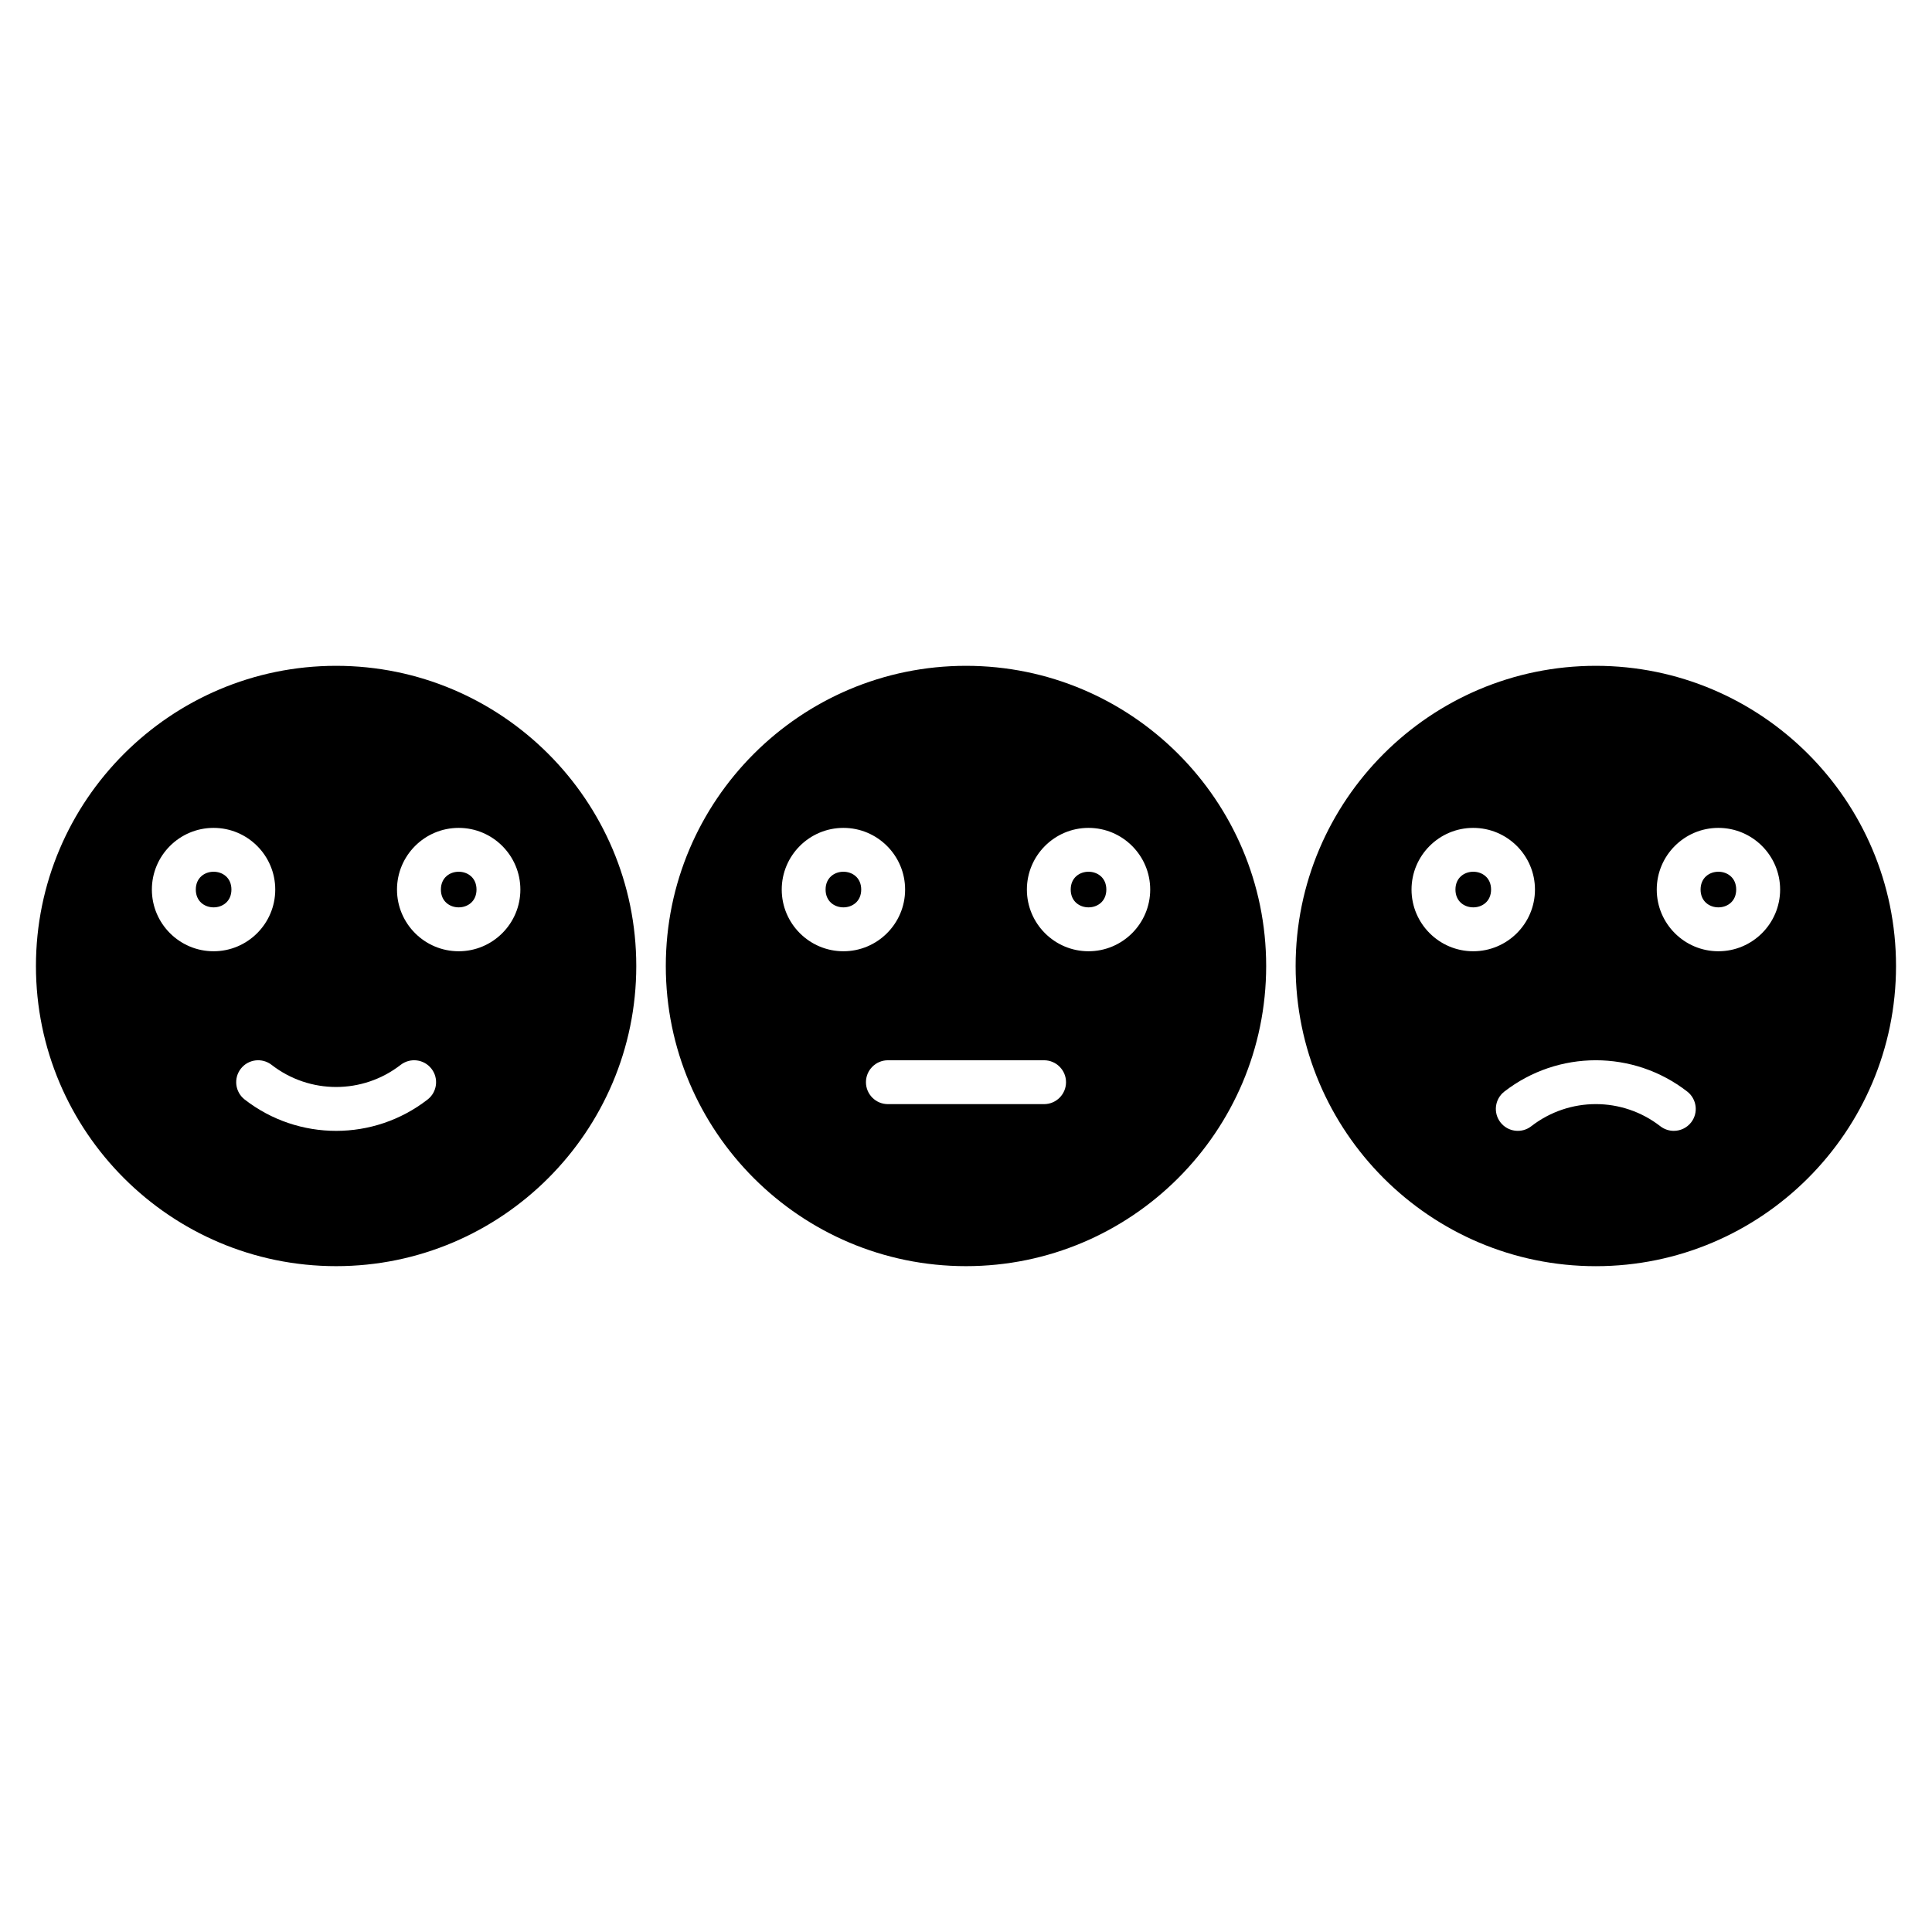 <?xml version="1.0" encoding="UTF-8"?>
<!-- Uploaded to: ICON Repo, www.svgrepo.com, Generator: ICON Repo Mixer Tools -->
<svg fill="#000000" width="800px" height="800px" version="1.1" viewBox="144 144 512 512" xmlns="http://www.w3.org/2000/svg">
 <g>
  <path d="m270.28 379.74c0 6.293-9.438 6.293-9.438 0s9.438-6.293 9.438 0"/>
  <path d="m205.33 379.74c0 6.293-9.441 6.293-9.441 0s9.441-6.293 9.441 0"/>
  <path d="m233.08 320.45c-43.863 0-79.555 35.684-79.555 79.555 0 43.863 35.684 79.539 79.555 79.539 43.863 0 79.539-35.684 79.539-79.539 0.008-43.867-35.676-79.555-79.539-79.555zm-48.832 59.297c0-9.016 7.332-16.348 16.355-16.348 9.016 0 16.34 7.332 16.34 16.348s-7.332 16.348-16.34 16.348c-9.02 0-16.355-7.336-16.355-16.348zm73.07 55.637c-7.137 5.543-15.688 8.309-24.238 8.309-8.559 0-17.105-2.766-24.238-8.309-2.535-1.977-2.992-5.629-1.023-8.16 1.969-2.535 5.621-2.984 8.152-1.031 10.078 7.828 24.145 7.828 34.219 0 2.543-1.953 6.176-1.504 8.152 1.031 1.977 2.539 1.512 6.199-1.023 8.16zm8.238-39.289c-9.016 0-16.348-7.332-16.348-16.348s7.332-16.348 16.348-16.348 16.348 7.332 16.348 16.348c0 9.012-7.332 16.348-16.348 16.348z"/>
  <path d="m604.11 379.74c0 6.293-9.438 6.293-9.438 0s9.438-6.293 9.438 0"/>
  <path d="m566.91 320.45c-43.863 0-79.555 35.684-79.555 79.555 0 43.863 35.684 79.547 79.555 79.547 43.871 0.004 79.555-35.691 79.555-79.551 0-43.863-35.691-79.551-79.555-79.551zm-48.84 59.297c0-9.016 7.332-16.348 16.348-16.348 9.023 0 16.363 7.332 16.363 16.348s-7.34 16.348-16.363 16.348c-9.004 0-16.348-7.336-16.348-16.348zm74.102 61.695c-1.148 1.473-2.859 2.246-4.606 2.246-1.238 0-2.496-0.402-3.559-1.219-10.07-7.828-24.129-7.82-34.211 0-2.535 1.969-6.199 1.504-8.16-1.031-1.969-2.543-1.504-6.191 1.031-8.16 14.277-11.066 34.211-11.066 48.473 0 2.535 1.98 3 5.629 1.031 8.164zm7.215-45.348c-9.008 0-16.332-7.332-16.332-16.348s7.324-16.348 16.332-16.348c9.023 0 16.363 7.332 16.363 16.348 0 9.012-7.34 16.348-16.363 16.348z"/>
  <path d="m539.15 379.74c0 6.293-9.441 6.293-9.441 0s9.441-6.293 9.441 0"/>
  <path d="m437.19 379.74c0 6.293-9.441 6.293-9.441 0s9.441-6.293 9.441 0"/>
  <path d="m372.23 379.74c0 6.293-9.441 6.293-9.441 0s9.441-6.293 9.441 0"/>
  <path d="m400 320.45c-43.871 0-79.555 35.684-79.555 79.555 0 43.863 35.684 79.539 79.555 79.539 43.863 0 79.547-35.684 79.547-79.539 0.008-43.867-35.688-79.555-79.547-79.555zm-48.832 59.297c0-9.016 7.332-16.348 16.348-16.348s16.348 7.332 16.348 16.348-7.332 16.348-16.348 16.348-16.348-7.336-16.348-16.348zm69.527 56.859h-41.398c-3.207 0-5.812-2.606-5.812-5.812s2.606-5.812 5.812-5.812h41.398c3.207 0 5.812 2.606 5.812 5.812s-2.606 5.812-5.812 5.812zm11.773-40.512c-9.008 0-16.332-7.332-16.332-16.348s7.324-16.348 16.332-16.348c9.016 0 16.348 7.332 16.348 16.348-0.004 9.012-7.328 16.348-16.348 16.348z"/>
 </g>
</svg>